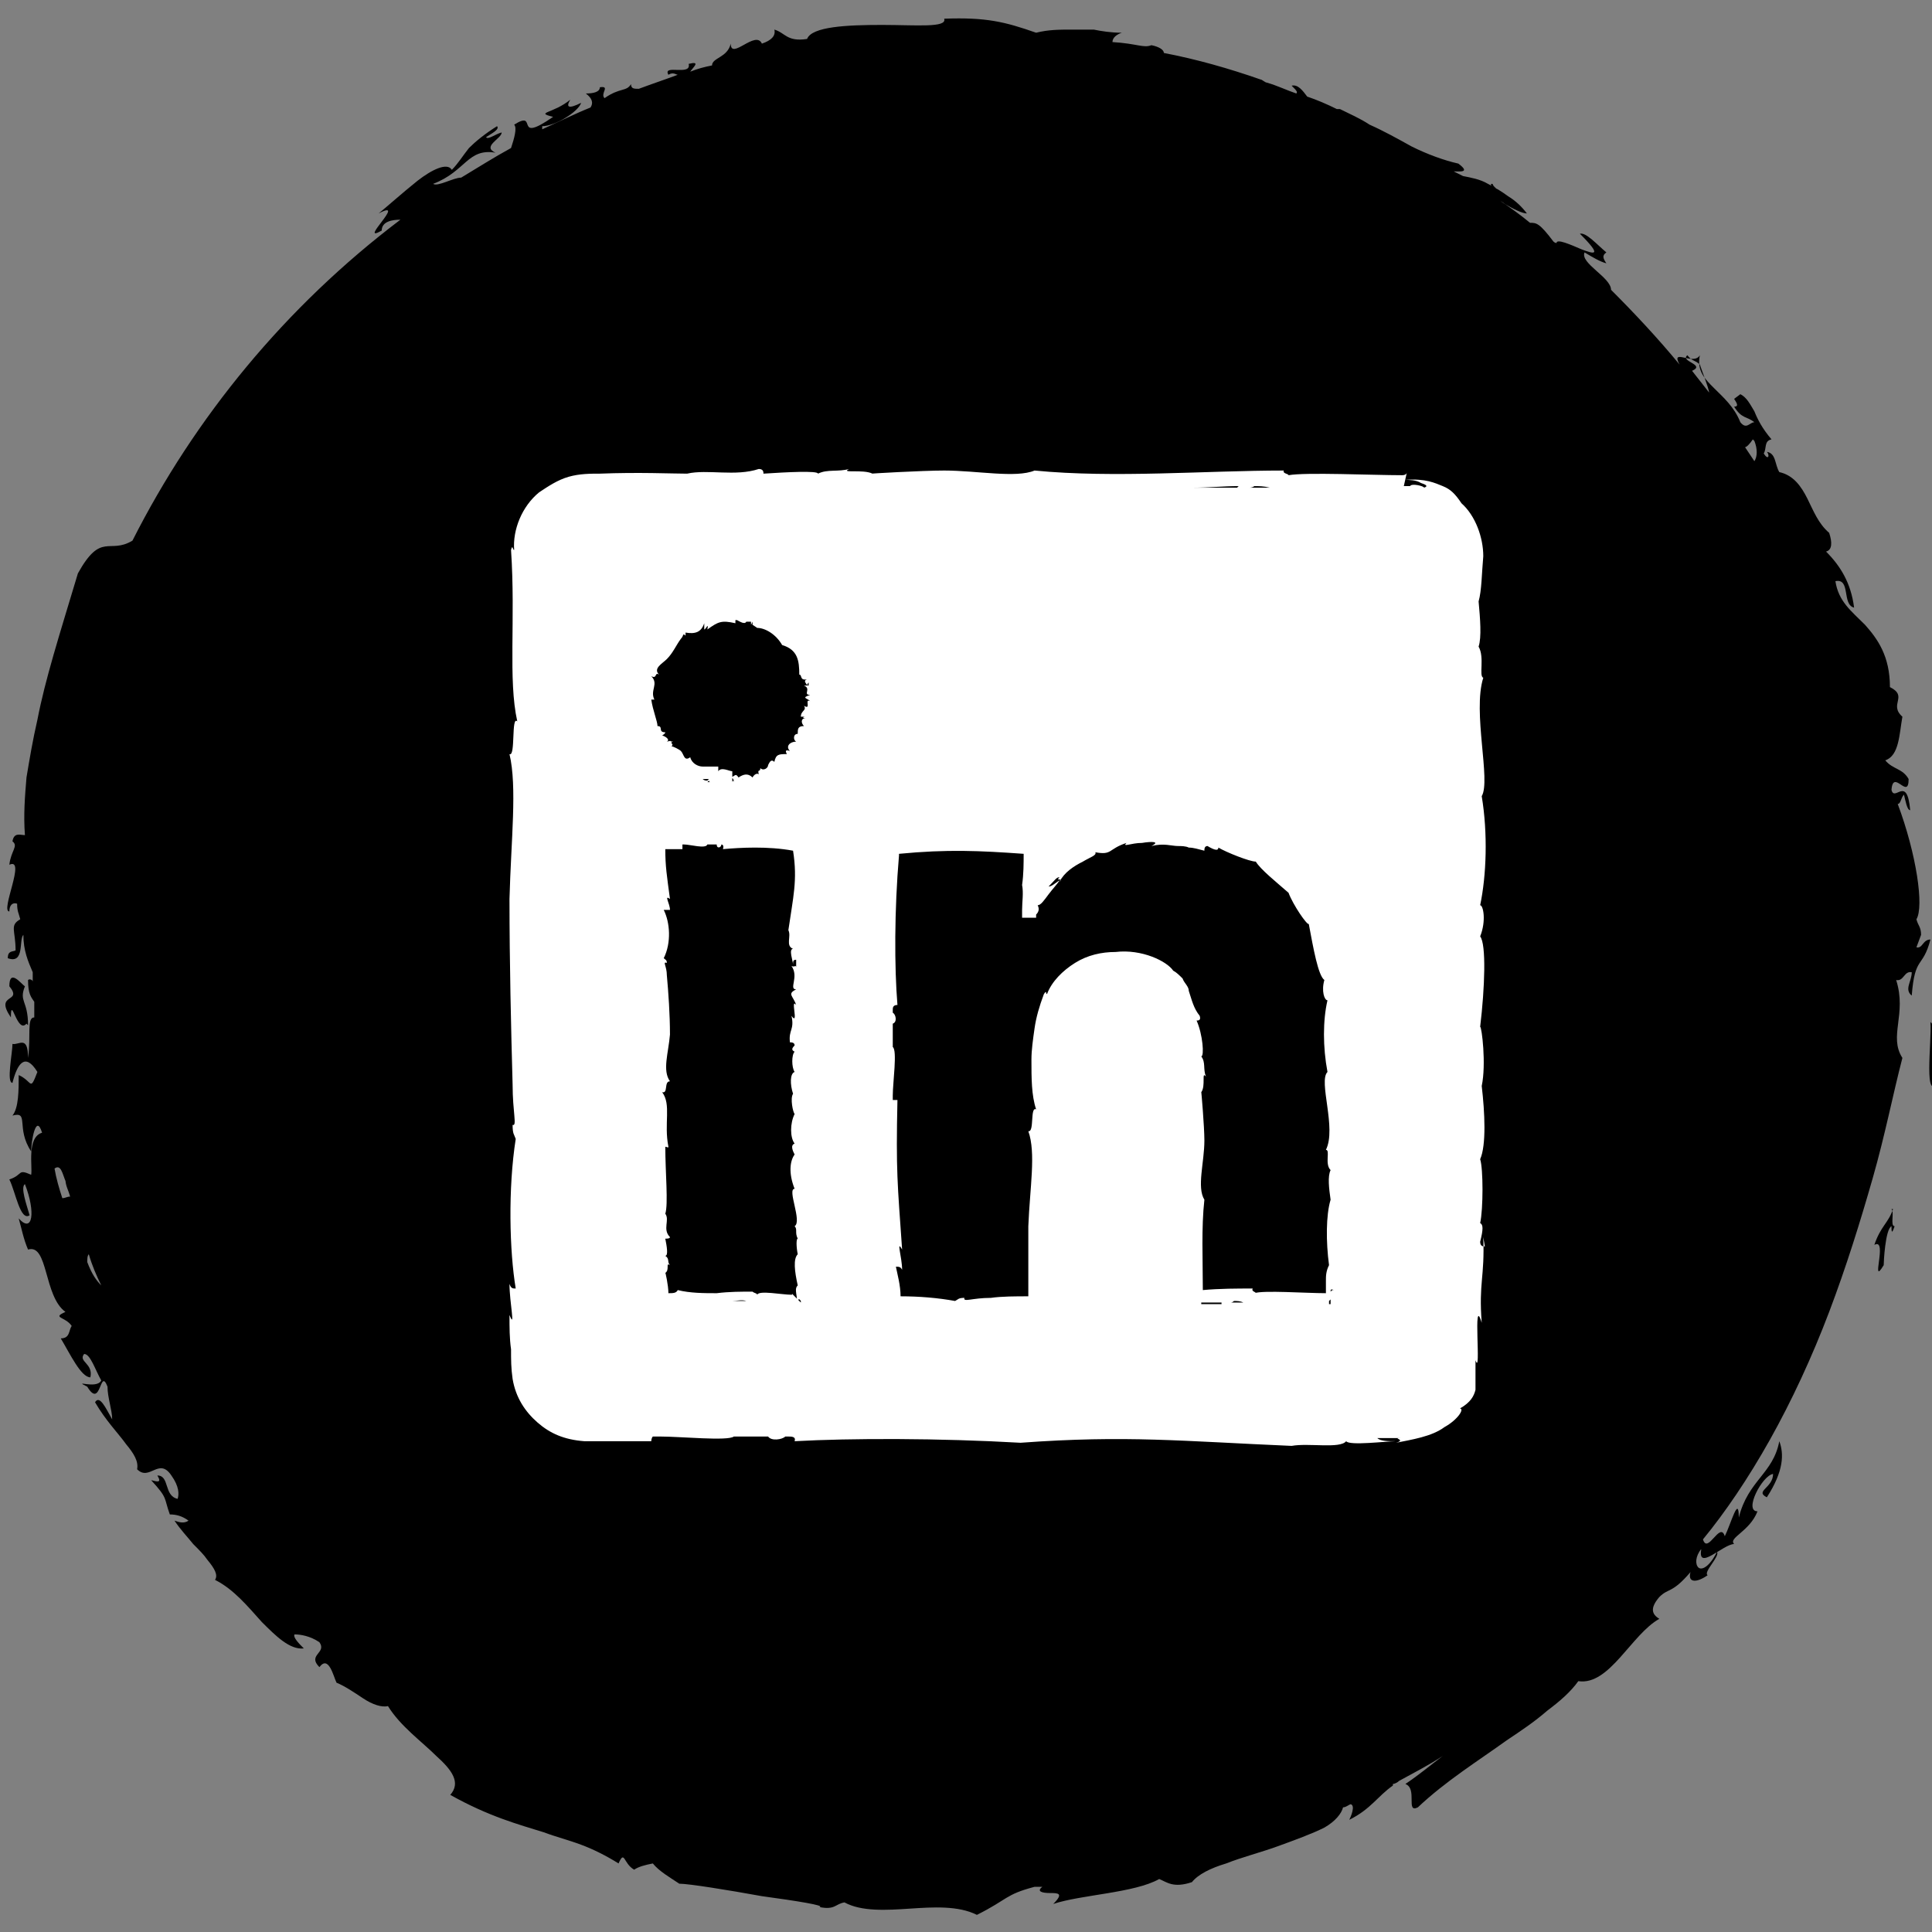 <svg xmlns="http://www.w3.org/2000/svg" xmlns:xlink="http://www.w3.org/1999/xlink" xmlns:serif="http://www.serif.com/" width="100%" height="100%" viewBox="0 0 124 124" xml:space="preserve" style="fill-rule:evenodd;clip-rule:evenodd;stroke-linejoin:round;stroke-miterlimit:2;"><rect x="0" y="0" width="124" height="124" fill="#808080" stroke="none"/>    <g transform="matrix(1,0,0,1,-9,-10)">        <g id="Layer_1">            <g>                <path d="M10.8,75.8C10.8,74.2 10.2,74.3 10.6,73.3C10.4,73.2 9.6,72.1 9.6,73.3C10.5,74.4 8.6,73.7 9.7,75.3C9.7,73.8 10.1,76.4 10.7,75.7L10.8,75.8Z" style="fill-rule:nonzero;"></path>                <path d="M132.3,70C132.3,69.5 132.1,69.4 132,69C132.5,68.2 132,64.8 130.8,61.6C131,61.6 131,61.2 131.2,61C131.3,61.4 131.4,62 131.6,62C131.4,59.7 130.6,61.5 130.4,60.7C130.5,59.3 131.5,61.4 131.5,60C131.1,59.3 130.5,59.4 130,58.8C130.9,58.5 130.9,57.1 131.1,56C130.2,55.2 131.5,54.7 130.3,54.1C130.3,52.1 129.5,51 128.7,50.1C127.8,49.2 127,48.6 126.8,47.3C127.8,47.1 127.2,48.8 128,49C127.8,47.4 127.1,46.3 126.2,45.4C126.6,45.3 126.6,44.8 126.4,44.2C125.7,43.6 125.4,42.8 125,42C124.6,41.2 124.1,40.5 123.2,40.3C122.9,39.8 123,39.1 122.4,39C122.6,39.2 122.5,39.6 122.2,39.1C122.4,38.8 122.2,38.3 122.7,38.2C122.1,37.5 121.8,36.9 121.6,36.4C121.3,35.9 121.1,35.5 120.7,35.3L120.3,35.6C120.5,35.9 120.6,36.1 120.3,36.1C120.8,36.9 121.1,36.7 121.6,37.1C121.3,37.1 121.1,37.6 120.7,37.1C120.3,36.1 119.6,35.5 119,34.9C118.4,34.3 117.9,33.8 118.1,32.8C117.7,33.5 116.2,32.3 116.8,33.4C115.4,31.7 113.9,30.1 112.4,28.6C112.4,27.8 110.4,26.9 110.7,26.2C111.2,26.5 111.7,26.8 112.1,26.9C111.9,26.6 111.8,26.4 112.1,26.2C111.5,25.7 110.8,24.9 110.4,25C111.9,26.5 111.3,26.3 110.5,26C109.8,25.7 108.9,25.3 108.9,25.6C108.9,25.6 108.8,25.6 108.7,25.5C107.8,24.3 107.6,24.3 107.2,24.3C106.6,23.8 105.9,23.3 105.3,22.9C105.3,22.9 105.5,23 105.6,23.1C106.1,23.4 106.7,23.7 107,23.7C106.7,23.3 106.3,22.9 105.8,22.6C105.4,22.3 104.9,22 104.5,21.8C104,21.5 103.4,21.4 102.9,21.3C102.7,21.2 102.5,21.1 102.3,21C102.7,21 103.4,21.1 102.6,20.5C101.7,20.3 100.6,19.9 99.6,19.4C98.7,18.9 97.8,18.4 96.9,18C96.3,17.6 95.6,17.3 95,17L94.8,17C94.2,16.7 93.5,16.4 92.9,16.2C92.6,15.8 92.3,15.4 91.9,15.5C92.2,15.8 92.3,15.9 92.2,16C91.6,15.8 91,15.5 90.3,15.3C90.2,15.3 90,15.1 89.9,15.1C87.9,14.4 85.8,13.8 83.7,13.4C83.7,13.2 83.4,13 82.9,12.9C82.4,13.1 82,12.8 80.4,12.7C80.4,12.4 80.7,12.2 81,12.1C80.3,12.1 79.7,12 79.2,11.9L77.8,11.9C77,11.9 76.3,11.9 75.5,12.1C73.5,11.4 72.3,11.1 69.6,11.2C69.8,11.8 67.8,11.6 65.6,11.6C63.4,11.6 61.1,11.7 60.8,12.5C59.5,12.7 59.4,12.1 58.7,11.9C58.8,12.3 58.5,12.6 57.9,12.8C57.5,11.9 55.9,13.9 55.9,12.8C55.7,13.7 54.7,13.7 54.7,14.2C54.2,14.3 53.8,14.4 53.3,14.6C53.5,14.3 54,13.9 53.2,14.1C53.4,14.9 51.5,14.1 51.9,14.8C52.2,14.6 52.4,14.8 52.5,14.8C51.7,15.1 50.8,15.4 50,15.7C49.7,15.7 49.5,15.7 49.5,15.4C49.2,15.9 48.8,15.6 47.8,16.3C47.5,16 48.2,15.5 47.5,15.6C47.5,15.9 47.1,16 46.6,16C47,16.3 47.1,16.6 46.9,16.9C45.9,17.3 44.9,17.8 43.8,18.3L43.8,18.1C44.6,18.1 46.1,17.2 46.3,16.6C45.5,17 45.3,16.9 45.6,16.4C44.5,17.3 43.3,17.2 44.5,17.5C41.9,19.3 43.6,17 42,18C42.2,18.2 42,18.9 41.8,19.5C40.7,20.1 39.6,20.8 38.6,21.4C38.1,21.4 37.1,22 36.8,21.8C38.9,21 39,19.5 40.8,19.8C39.9,19.4 41.2,18.9 41.2,18.5C40.8,18.6 40.3,19 40.2,18.8C40.5,18.6 41.1,18.3 40.9,18.1C40.1,18.6 39.5,19.1 39.1,19.5C38.7,20 38.4,20.5 38,20.9C37.7,20.4 36.7,20.9 35.8,21.6C34.8,22.4 33.8,23.3 33.3,23.7C35.2,22.7 31.9,25.7 33.5,24.8C33.5,24.2 34.2,24.1 34.7,24.1C27.3,29.7 21.5,36.8 17.5,44.7C16,45.6 15.5,44.1 14,46.8C12.8,50.8 11.9,53.6 11.4,56.2C11.1,57.5 10.9,58.7 10.7,59.9C10.6,61.1 10.5,62.3 10.6,63.6C10.3,63.6 9.9,63.4 9.8,64C10.2,64.3 9.7,64.6 9.6,65.5C10.7,65 9,68.5 9.6,68.5C9.6,68.1 9.8,67.9 10.1,68C10.1,68.5 10.2,68.6 10.3,69C9.6,69.4 10,69.7 10,71C9.8,71.1 9.5,71 9.5,71.5C10.6,71.9 10.2,70.3 10.5,70C10.5,71 10.8,71.7 11.1,72.4L11.1,73C11.1,72.9 10.9,72.8 10.8,72.9C10.8,73.8 11,74 11.2,74.3L11.2,75.3C10.7,75.3 11,76.5 10.8,77.9C10.8,76.4 10.2,77.1 9.8,77C9.8,77.6 9.4,79.5 9.8,79.5C10.1,78.3 10.6,77.5 11.4,78.8C10.9,80.1 11.1,79.4 10.2,79C10.2,80 10.2,81.1 9.8,81.6C10.9,81.3 10,82.4 11,83.9C11,83.3 11.3,81.4 11.7,82.7C10.7,83 11.1,84.9 11,85.4C10.1,85 10.5,85.4 9.6,85.7C10,86.5 10.3,88.4 10.9,88C10.7,87.3 10.3,86.2 10.6,86C11.3,87.8 11.1,89.2 10.2,88.2C10.4,88.9 10.5,89.5 10.8,90.2C12.1,89.8 11.8,93.2 13.2,94.2C12.3,94.6 13.2,94.5 13.6,95.1C13.4,95.4 13.5,95.9 12.9,95.9C13.5,96.9 14.2,98.4 14.8,98.4C15,97.5 14,97.4 14.4,96.9C14.8,96.9 15.1,97.9 15.5,98.6C15.2,99.2 13.6,98.5 14.6,99C15.5,100.5 15.4,97.7 15.9,99C15.9,99.7 16.2,100.5 16.2,101.1C15.8,100.4 15.4,99.5 15.1,100C15.8,101.2 16.6,102 17.1,102.7C17.6,103.3 17.9,103.8 17.8,104.3C18.6,105.1 19.2,103.5 20,104.7C20.5,105.4 20.5,105.9 20.4,106.2C19.5,106 19.9,104.7 19.1,104.7C19.4,105.2 19.1,105.1 18.7,105C19.8,106.2 19.5,106.1 19.9,107.2C20.3,107.2 20.7,107.3 21.1,107.6C20.8,107.8 20.5,107.7 20.2,107.6C20.6,108.2 21,108.6 21.4,109.1C21.8,109.5 22.1,109.8 22.3,110.1C22.8,110.7 23,111.1 22.8,111.4C24,112 24.9,113.1 25.8,114.1C26.7,115 27.6,115.9 28.5,115.8C28.2,115.5 27.8,115.1 27.9,114.9C28.3,114.9 28.9,115 29.5,115.4C30,116.1 28.7,116.2 29.5,117C30.1,116.2 30.4,117.6 30.6,118C31.1,118.2 31.7,118.6 32.3,119C32.9,119.4 33.5,119.6 33.9,119.5C34.7,120.8 36.1,121.8 37,122.7C38,123.6 38.6,124.4 37.9,125.2C40.4,126.6 42.3,127.1 43.9,127.6C44.7,127.9 45.5,128.1 46.3,128.4C47.1,128.7 47.9,129.1 48.7,129.6C49.1,128.7 49,129.6 49.7,130C50,129.8 50.4,129.7 50.9,129.6C51.3,130.1 52,130.5 52.6,130.9C53.2,130.9 55.7,131.3 57.9,131.7C60.1,132 62,132.3 61.6,132.4C62.6,132.6 62.6,132.2 63.2,132.1C64.3,132.7 65.9,132.6 67.4,132.5C68.9,132.4 70.5,132.3 71.7,132.9C73.7,131.9 73.5,131.6 75.4,131.1L75.9,131.1C75.5,131.4 75.9,131.5 76.4,131.5C76.9,131.5 77.3,131.5 76.6,132.2C78.4,131.6 81.8,131.5 83.4,130.6C83.9,130.8 84.3,131.2 85.5,130.8C85.9,130.3 86.7,129.9 87.7,129.6C88.7,129.2 89.9,128.9 91,128.5C92.1,128.1 93.2,127.7 94,127.3C94.7,126.9 95.1,126.4 95.2,126C95.4,126 95.6,125.8 95.7,125.8C96,125.9 95.7,126.6 95.6,126.8C97,126.1 97.4,125.3 98.4,124.6L98.4,124.5C98.5,124.5 98.7,124.4 98.8,124.3C99.7,123.8 100.7,123.3 101.6,122.7C100.8,123.3 100.1,123.9 99.2,124.5C100,124.8 99.2,126.4 100,126C101.8,124.3 103.9,123 105.7,121.7C106.6,121.1 107.5,120.5 108.3,119.8C109.1,119.2 109.8,118.6 110.3,117.9C112.3,118.2 113.7,114.9 115.5,113.9C115,113.6 114.9,113.2 115.5,112.5C116.1,111.9 116.3,112.3 117.5,110.9C117.3,111.6 117.9,111.6 118.6,111.1C118.3,110.9 119.4,109.9 119.2,109.6C118.7,110.6 118.2,110.8 118,110.6C117.8,110.4 117.8,109.9 118.2,109.4C117.9,110.9 119.6,109.1 120.3,109.1C119.9,108.7 121.3,108.3 121.8,107C120.9,107 122.1,104.7 122.8,104.6C122.8,105.5 121.6,105.7 122.4,106.1C123.5,104.4 123.5,103.3 123.2,102.5C122.8,104.6 121.2,105 120.6,107.4C120.6,105.9 120.1,107.8 119.7,108.6C119.4,107.6 118.6,109.8 118.3,108.8C119.7,107.1 121.2,104.9 122.6,102.4C124,99.9 125.3,97.1 126.4,94.2C127.5,91.3 128.4,88.4 129.2,85.6C130,82.8 130.5,80.2 131.1,77.9C130.2,76.5 131.4,75.1 130.7,72.9C131.2,73 131.2,72.3 131.7,72.4C131.7,73 131.2,73.5 131.7,73.9C131.9,71.3 132.4,72.2 132.9,70.3C132.4,70.3 132.4,70.9 132,70.8L132.3,70ZM121.6,38.3C121.8,38.8 121.8,39.3 121.6,39.6C121.4,39.3 121.2,39 121,38.7C121.1,38.7 121.3,38.5 121.5,38.2L121.6,38.3ZM117.3,32.8C117.6,33.2 117.8,33.1 118.1,33.4C118.3,34 118.6,34.7 118.7,35.2C118.3,34.7 118,34.3 117.6,33.8C118.5,33.4 116.8,33.2 117.3,32.8ZM104.8,21.8C104.8,21.9 105,22.1 105.2,22.2C105,22.1 104.9,22 104.7,21.9L104.7,21.8L104.8,21.8ZM13,86.9C12.8,86.3 12.6,85.6 12.5,85C12.9,84.7 13,85.3 13.2,85.8L13.2,85.7C13.2,86.1 13.4,86.4 13.5,86.8C13.3,86.8 13.2,86.9 13,86.9ZM14.6,91.1C14.6,90.8 14.6,90.6 14.7,90.5C14.9,91.2 15.2,91.9 15.5,92.5C15.2,92.2 14.9,91.8 14.6,91L14.6,91.1Z" style="fill-rule:nonzero;"></path>                <path d="M130.5,87.6C130.2,88.5 129.7,88.7 129.3,89.9C130.2,89.4 129,92.7 129.9,91.2C129.9,91 130,88.9 130.4,88.7C130.4,89 130.4,89.3 130.6,88.7C130.3,88.7 130.6,87.8 130.4,87.6L130.5,87.6Z" style="fill-rule:nonzero;"></path>                <path d="M132.9,75.6C133,76.8 132.4,81.1 133.5,79.3C132.6,79.3 133.6,76.1 132.9,75.6Z" style="fill-rule:nonzero;"></path>            </g>            <g>                <path d="M94.5,93.4L94.5,93.4Z" style="fill:white;fill-rule:nonzero;"></path>                <path d="M94.5,93.4L94.5,93.4Z" style="fill:white;fill-rule:nonzero;"></path>                <path d="M104.3,90C104.2,90 104,90 104,89.7C104.2,88.9 104.2,88.6 104,88.5C104.2,87.6 104.2,85 104,84.4C104.4,83.5 104.3,81.4 104.1,79.7C104.4,78.3 104.1,75.9 104,75.9C104.3,73.4 104.4,70.6 104,70.1C104.4,69.1 104.2,68.1 104,68.1C104.4,66.2 104.5,63.5 104.1,61.1C104.7,60.1 103.5,55.7 104.2,53.5C103.9,53.4 104.3,52.2 103.9,51.5C104.1,50.9 104,49.7 103.9,48.6C104.1,47.9 104.1,46.8 104.2,45.7C104.2,44.5 103.7,43.1 102.8,42.3C102.4,41.7 102.1,41.4 101.6,41.2C101.1,41 100.5,40.7 99.2,40.8C99.4,40.8 99.9,40.8 100.2,41C100.5,41.1 100.7,41.2 100.4,41.3C100.4,41.2 99.6,41 99.5,41.2L100,41.2L99.1,41.2L99.3,40.3C99.3,40.3 99.3,40.5 99,40.5C97.1,40.5 92.8,40.3 91.7,40.5C91.7,40.4 91.3,40.4 91.4,40.2C86.4,40.2 80.5,40.7 75.4,40.2C74.2,40.7 71.7,40.2 69.6,40.2C68.2,40.2 64.7,40.4 65,40.4C64.4,40.1 62.9,40.4 63.5,40.1C62.8,40.3 62.1,40.1 61.5,40.4C61.5,40.2 59.5,40.3 58,40.4C58,40.3 58,40.1 57.7,40.1C56.2,40.6 54.4,40.1 53.1,40.4C52.1,40.4 50,40.3 47.5,40.4C46.9,40.4 46.2,40.4 45.5,40.6C44.8,40.8 44.2,41.2 43.6,41.6C42.5,42.5 41.9,44 42,45.3C41.9,45.3 41.9,44.9 41.8,45.3C42.1,49.8 41.6,53.6 42.2,56.3C41.8,55.9 42.1,58.6 41.7,58.4C42.2,60.5 41.8,63.9 41.7,67.7C41.7,71.8 41.8,76 41.9,79.6C41.9,81.4 42.2,82.3 41.9,82.2C41.9,82.8 42,82.8 42.1,83.1C41.6,86.3 41.7,90.3 42.1,92.7C41.9,92.7 41.8,92.7 41.7,92.4C41.7,93.6 42.1,95.4 41.7,94.4C41.7,95.2 41.7,95.9 41.8,96.6C41.8,97.3 41.8,97.8 41.9,98.5C42.1,99.7 42.7,100.6 43.5,101.3C44.3,102 45.2,102.4 46.5,102.5L50.8,102.5C50.8,102.5 50.8,102.3 50.9,102.2L51.4,102.2C52.7,102.2 55.7,102.5 56.1,102.2L58.3,102.2C58.5,102.5 59.2,102.4 59.4,102.2L59.6,102.2C59.8,102.2 60.1,102.2 60,102.5C63.6,102.3 69.3,102.3 74.5,102.6C81.3,102.1 84.9,102.5 91.9,102.8C93,102.6 95,103 95.4,102.5C95.6,102.8 98,102.5 98.6,102.5C98.1,102.5 97.6,102.5 97.4,102.3L98.9,102.3C98.3,102.3 99.3,102.4 98.6,102.6C99.6,102.4 100.9,102.2 101.7,101.6C102.6,101.1 103,100.4 102.7,100.4C103.4,100 103.6,99.6 103.7,99.2L103.7,97.3C104.1,98.5 103.5,92.9 104.1,94.9C103.9,92.3 104.3,92 104.2,89.4L104.3,90ZM60.4,93.6L59.8,93C59.8,93 59.9,93.1 59.8,93.1C59.2,93.1 57.7,92.8 57.6,93.1C57.6,93 57.4,93 57.3,92.9C56.6,92.9 55.8,92.9 55,93C54.2,93 53.3,93 52.5,92.8C52.4,93 52.2,93 51.9,93C51.9,92.5 51.7,91.6 51.7,91.7C52,91.5 51.7,91 52,91.2C51.8,91 52,90.8 51.7,90.6C51.9,90.6 51.8,90 51.7,89.5C51.8,89.5 52,89.5 52,89.4C51.5,88.9 52,88.3 51.7,87.9C51.9,87.3 51.7,85.2 51.7,83.6C51.8,83.6 51.9,83.7 51.9,83.6C51.6,82.1 52.1,80.9 51.5,80.1C51.9,80.2 51.6,79.4 52,79.4C51.5,78.7 51.9,77.6 52,76.4C52,75.1 51.9,73.7 51.8,72.6C51.8,72 51.5,71.7 51.8,71.8C51.8,71.6 51.7,71.6 51.6,71.5C52.1,70.5 52,69.2 51.6,68.4L52,68.4C52,68 51.6,67.4 52,67.7C51.8,66.2 51.7,65.6 51.7,64.5L52.8,64.5L52.8,64.2L52.9,64.2C53.3,64.2 54.3,64.5 54.4,64.2L55,64.2C55,64.5 55.3,64.4 55.3,64.2C55.3,64.2 55.5,64.2 55.4,64.5C56.5,64.4 58.3,64.3 59.9,64.6C60.2,66.5 59.9,67.6 59.6,69.7C59.8,70.1 59.4,70.7 59.9,70.9C59.6,70.9 59.9,71.7 59.9,71.9C59.9,71.7 59.9,71.6 60.1,71.6L60.1,72.1C60.1,71.9 60,72.1 59.8,72C60.3,72.7 59.6,73.5 60.1,73.5C59.5,73.8 59.9,73.9 60.1,74.5C59.7,74 60.3,75.9 59.8,75.2C60,76.1 59.6,76.1 59.7,76.9C59.8,76.9 60,76.9 60,77.1C59.8,77.3 59.8,77.4 60,77.5C59.8,77.7 59.8,78.5 60,78.8C59.7,78.9 59.7,79.6 59.9,80.2C59.7,80.5 59.9,81.4 60,81.5C59.7,82.1 59.7,83 60,83.4C59.7,83.5 59.9,83.9 60,84.1C59.7,84.5 59.6,85.3 60,86.3C59.5,86.3 60.5,88.4 60,88.7C60.2,88.9 60,89.1 60.2,89.5C60.1,89.5 60.1,90 60.2,90.5C59.9,90.8 60,91.6 60.2,92.5C60,92.7 60.1,92.9 60.2,93.7C60.2,93.6 60.2,93.2 60.4,93.5L60.4,93.8L60.4,93.7L60.4,93.9L60.4,93.6ZM57.6,50.3C58.1,50.3 58.8,50.7 59.2,51.4C60.2,51.7 60.3,52.4 60.3,53.3C60.5,53.3 60.3,53.7 60.8,53.6C60.5,53.7 60.8,53.9 60.8,54C60.8,54 60.8,53.9 60.9,53.8L60.9,54L60.6,54C61.1,54.2 60.5,54.6 61,54.6C60.4,54.8 60.8,54.8 61,55C60.6,54.8 61.1,55.6 60.6,55.3C60.8,55.6 60.4,55.6 60.4,56L60.7,56C60.5,56 60.5,56.1 60.7,56.1C60.4,56.1 60.4,56.4 60.6,56.6C60.2,56.6 60.2,56.8 60.2,57.1C59.9,57.1 59.9,57.5 60.1,57.6C59.7,57.6 59.4,57.9 59.7,58.2C59.4,58.1 59.4,58.2 59.5,58.4C59,58.4 58.8,58.4 58.7,58.9C58.5,58.7 58.4,58.9 58.3,59.1C58.3,59.3 58,59.5 57.8,59.3C57.8,59.6 57.6,59.3 57.7,59.7C57.6,59.6 57.4,59.7 57.3,59.9C57,59.6 56.7,59.7 56.4,59.9C56.2,59.6 56.2,59.8 55.9,59.9C55.9,59.9 56.1,59.9 56.1,60.2C56.1,60.1 56,60.1 56,60.2L56,59.3L56,59.5C55.8,59.5 55.3,59.2 55.1,59.5L55.1,59.2L54.1,59.2C53.8,59.2 53.4,59 53.3,58.6C52.9,58.9 52.9,58.4 52.7,58.2C52.6,58.1 52.2,57.9 52.1,57.9C52.3,57.7 51.9,57.7 52.2,57.6C51.9,57.6 52.2,57.5 51.8,57.6C52,57.5 51.8,57.3 51.5,57.2C51.5,57.2 51.7,57.1 51.7,57C51.2,57 51.6,56.6 51.2,56.6C51.2,56.3 50.9,55.6 50.8,54.9L51,54.9C50.7,54.3 51.3,53.9 50.8,53.4C51.2,53.6 51,53.1 51.3,53.3C50.9,52.9 51.5,52.6 51.8,52.3C52.2,51.9 52.4,51.4 52.7,51C52.9,50.8 52.8,50.6 53,50.8L53,50.6C53.6,50.7 54,50.6 54.2,50L54.2,50.4C54.3,50.4 54.5,49.9 54.4,50.4C55.1,49.9 55.3,49.8 56.2,50L56.2,49.8L56.3,49.8C56.5,49.9 56.8,50.1 56.9,49.9L57.2,49.9C57.2,50.2 57.2,50.1 57.3,49.9L57.3,50.1L57.6,50.3ZM54.4,60.1C54.3,60.1 54.2,60.1 54.1,60L54.5,60L54.4,60.1ZM54.5,60.1C54.5,60.1 54.5,60.2 54.6,60.2L54.4,60.2L54.5,60.1ZM55.6,60.3L55.6,60.3ZM56.9,93.5L56,93.5C56.3,93.5 56.6,93.4 56.9,93.5ZM57.3,93.5L57.7,93.5L57.3,93.5ZM60.1,93.6L59.6,93.6L60.1,93.6ZM89.6,93C89.6,92.9 89.3,92.9 89.4,92.7C88.4,92.7 87.3,92.7 86.2,92.8C86.2,90.8 86.1,88.8 86.3,87C85.8,86.2 86.3,84.6 86.3,83.2C86.3,82.3 86.1,80 86.1,80.1C86.4,79.7 86.1,78.7 86.4,79.1C86.2,78.6 86.4,78.2 86.1,77.8C86.3,77.8 86.2,76.4 85.8,75.5C85.9,75.5 86.1,75.5 86,75.2C85.6,74.7 85.5,74.2 85.3,73.6C85.3,73.3 85,73.1 84.9,72.8C84.7,72.6 84.5,72.4 84.3,72.3C83.9,71.7 82.3,70.9 80.6,71.1C79.7,71.1 78.8,71.3 78,71.8C77.2,72.3 76.5,73 76.2,73.8C76.1,73.8 76.2,73.5 76,73.8C75.7,74.6 75.5,75.3 75.4,76C75.3,76.7 75.2,77.4 75.2,78C75.2,79.2 75.2,80.3 75.5,81.2C75.1,81 75.4,82.7 75,82.6C75.5,84 75.1,86.2 75,88.7L75,93.2C74.2,93.2 73.3,93.2 72.6,93.3C71.4,93.3 70.8,93.6 70.9,93.3C70.5,93.3 70.5,93.4 70.3,93.5C69.2,93.3 68,93.2 66.8,93.2C66.8,92.5 66.6,91.8 66.5,91.3C66.7,91.3 66.8,91.3 66.9,91.5C66.9,90.7 66.5,89.5 66.9,90.2C66.6,85.9 66.5,85.2 66.6,80.6L66.3,80.6L66.3,80.3C66.3,79.5 66.6,77.4 66.3,77.2L66.3,75.7C66.6,75.6 66.5,75.1 66.3,75L66.3,74.8C66.3,74.7 66.3,74.5 66.6,74.5C66.4,72.1 66.4,68.4 66.7,64.9L66.7,64.8C69.8,64.5 71.9,64.6 74.7,64.8C74.7,65.4 74.7,66.1 74.6,66.8C74.7,67.3 74.6,67.9 74.6,68.4L74.6,68.9L75.5,68.9L75.5,68.7C75.7,68.5 75.7,68.3 75.6,68.1C75.8,68.1 76,67.8 76.3,67.4C76.6,67 76.9,66.7 77,66.5C76.7,66.7 76.5,66.9 76.3,66.9C76.7,66.5 76.8,66.3 77,66.3C76.7,66.6 77.3,66.3 77,66.6C77.3,66 77.9,65.6 78.5,65.3C79,65 79.4,64.9 79.3,64.7C80.4,64.9 80.1,64.5 81.3,64.1C81,64.4 81.6,64.1 82.3,64.1C82.9,64 83.5,64 82.9,64.3C83.7,64.1 84.2,64.3 84.6,64.3C84.8,64.3 85.1,64.3 85.3,64.4C85.6,64.4 85.9,64.5 86.3,64.6C86.3,64.5 86.3,64.3 86.5,64.3C87,64.6 87.2,64.6 87.2,64.4C87.7,64.7 89.2,65.3 89.6,65.3C89.9,65.8 90.9,66.6 91.7,67.3C92,68.1 92.9,69.4 93,69.3C93.3,70.9 93.6,72.6 94,72.9C93.8,73.6 94,74.2 94.2,74.2C93.9,75.5 93.9,77.2 94.2,78.8C93.6,79.4 94.8,82.4 94.1,83.8C94.4,83.8 94,84.7 94.4,85.1C94.2,85.5 94.3,86.3 94.4,87C94.1,88 94.1,89.7 94.3,91.2C94.1,91.6 94.1,91.9 94.1,92.2L94.1,93C92.8,93 90.1,92.8 89.5,93L89.6,93ZM94.2,93.6L94.2,93.6ZM94.5,92.8L94.4,92.9C94.4,92.8 94.4,92.7 94.6,92.8L94.5,92.8ZM86.1,93.6L87.4,93.6L87.4,93.7L85.6,93.7L86.1,93.7L86.1,93.6ZM88.2,93.5C88.4,93.5 88.6,93.5 88.8,93.6L88,93.6C88,93.6 88.1,93.6 88.2,93.5ZM93.9,93.6L92.8,93.6L93.9,93.6ZM94.1,93.7L94.4,93.4L94.4,93.2L94.4,93.7L94.3,93.7L94.3,93.5L94.1,93.7ZM98.2,41.3L96.5,41.3L98.2,41.3ZM90.5,41.3L89.2,41.3C89.2,41.3 89.4,41.3 89.5,41.2C89.8,41.2 90.1,41.2 90.5,41.3ZM88.4,41.3L85.6,41.3C86.6,41.3 87.5,41.2 88.5,41.2L88.4,41.3Z" style="fill:white;fill-rule:nonzero;"></path>            </g>        </g>    </g></svg>